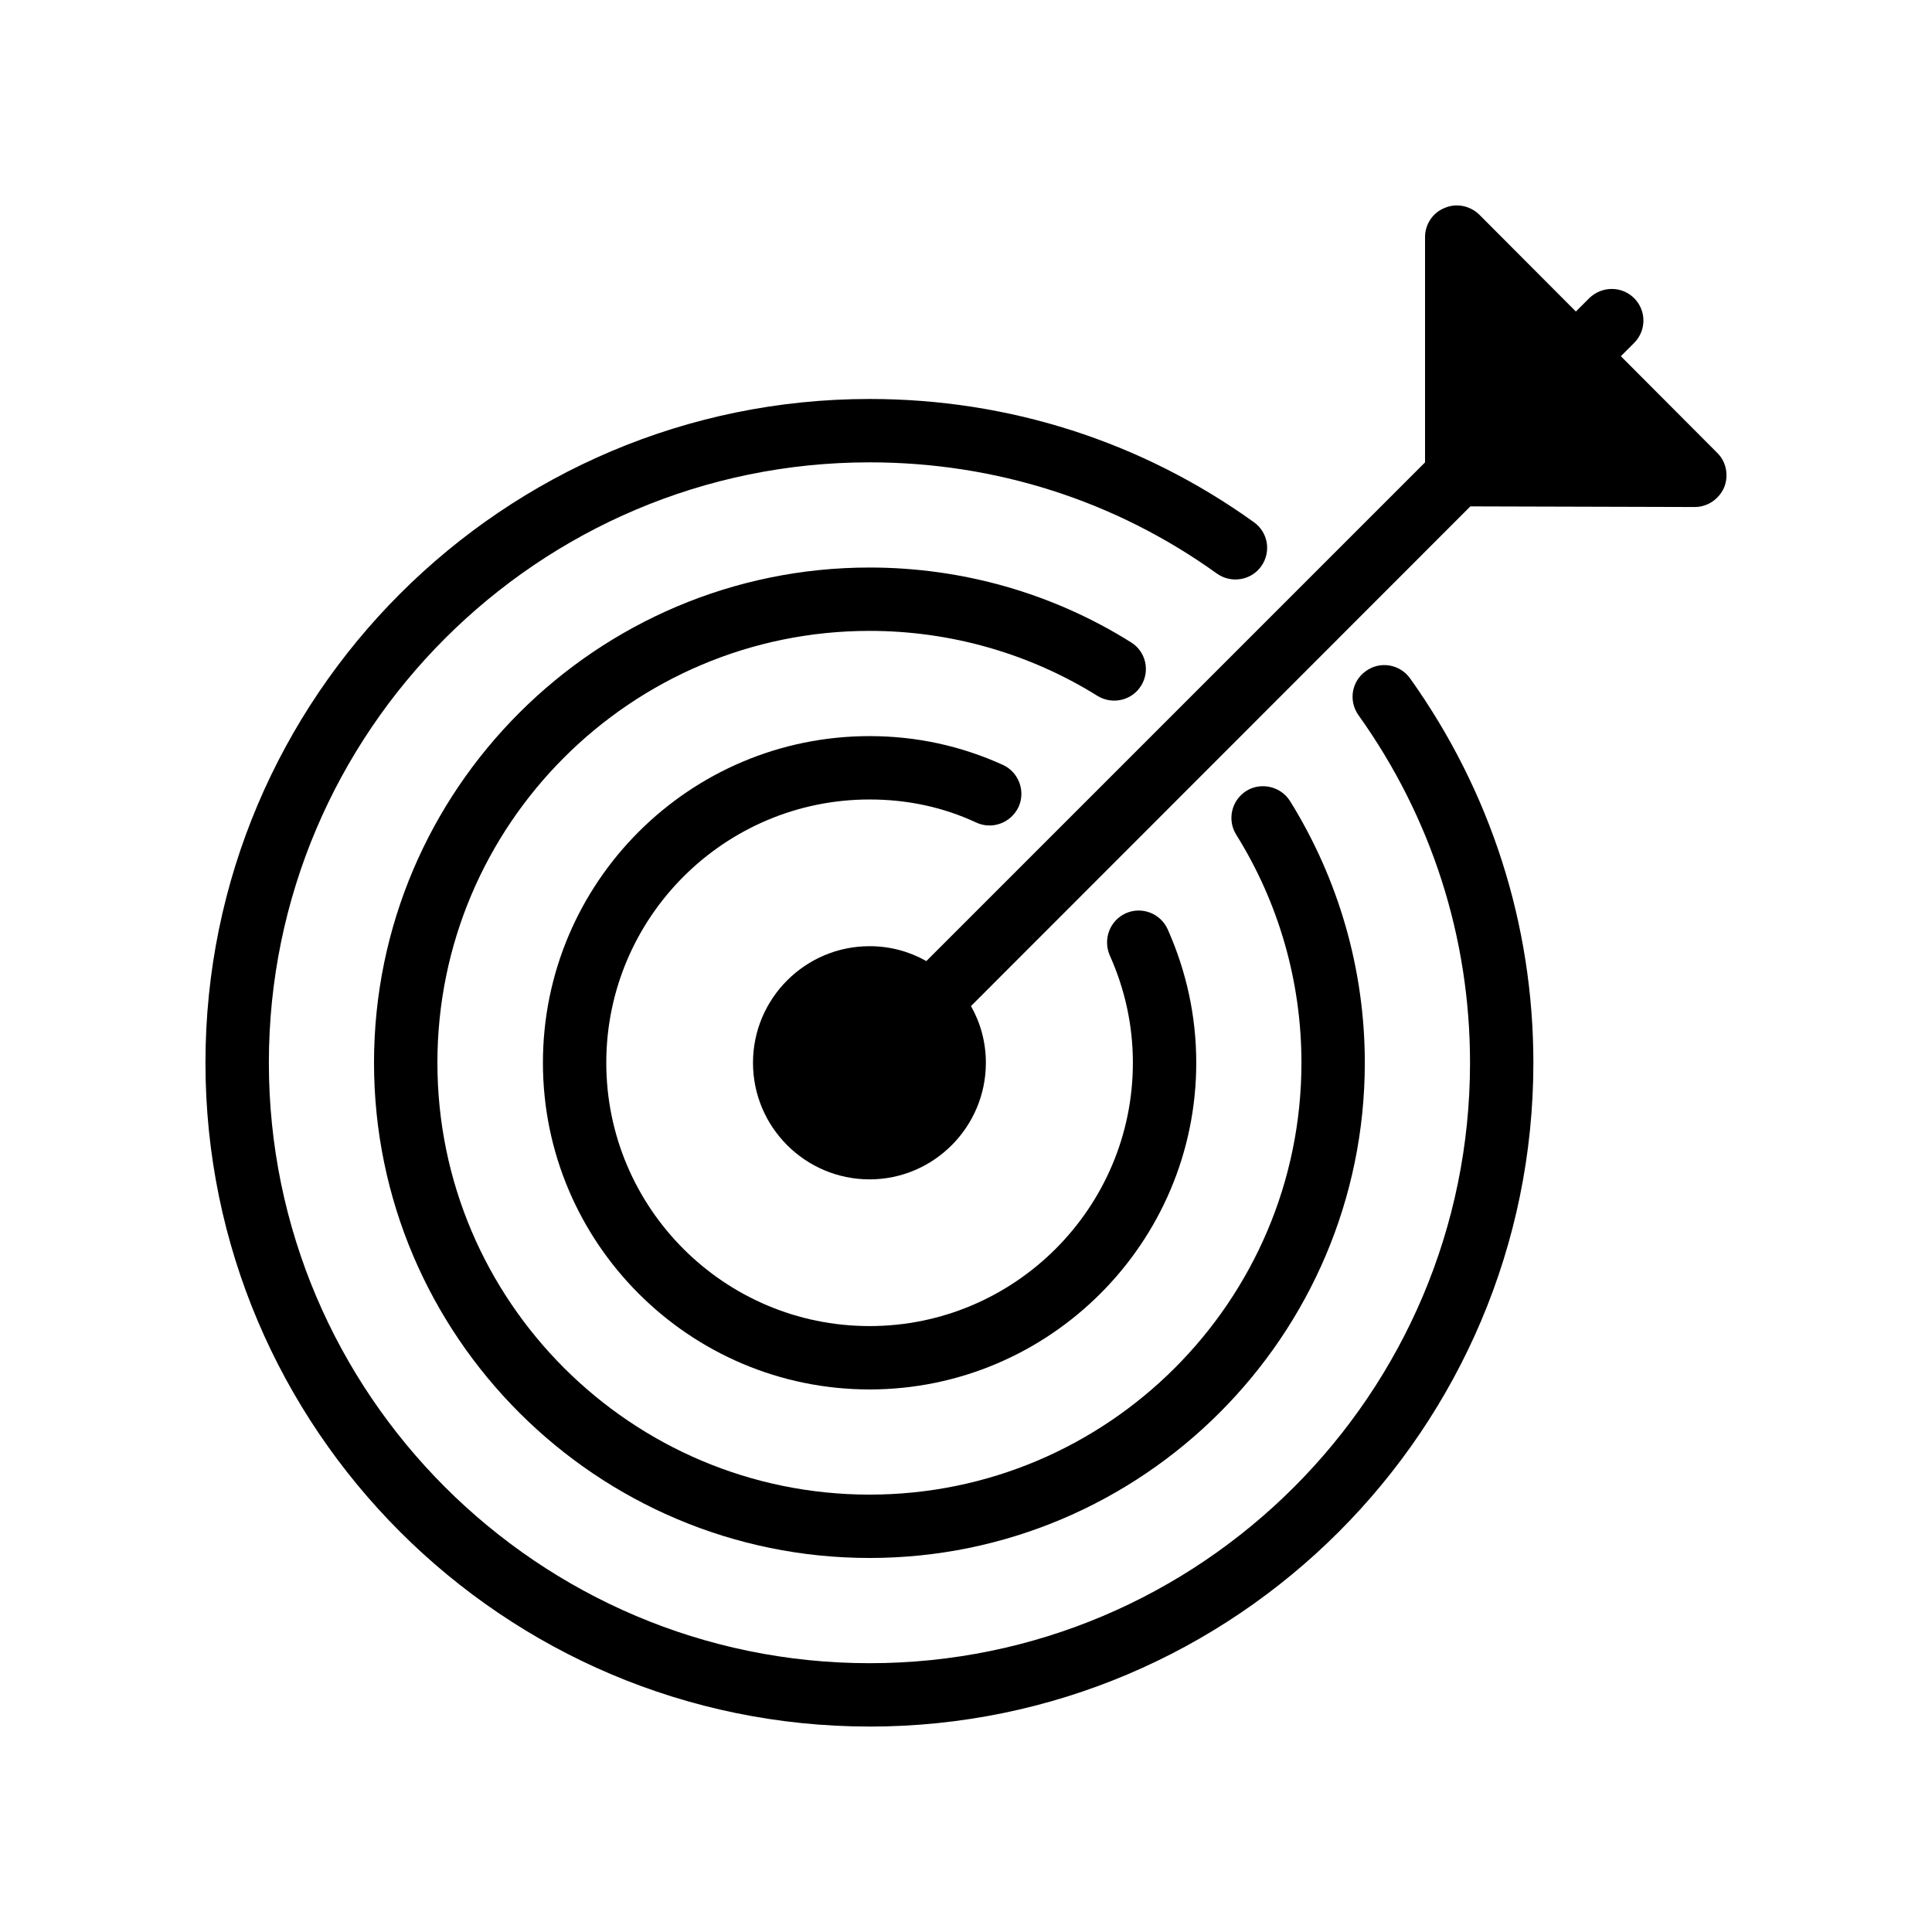 <?xml version="1.0" encoding="UTF-8"?>
<!-- Uploaded to: ICON Repo, www.svgrepo.com, Generator: ICON Repo Mixer Tools -->
<svg fill="#000000" width="800px" height="800px" version="1.1" viewBox="144 144 512 512" xmlns="http://www.w3.org/2000/svg">
 <g>
  <path d="m374.45 355.87c9.992 0 19.48 2.016 28.297 6.129 4.199 1.93 9.152 0.082 11.168-4.113 1.93-4.199 0.086-9.234-4.113-11.168-11.082-5.039-22.922-7.641-35.352-7.641-47.777 0-86.57 38.793-86.57 86.57 0 47.695 38.793 86.57 86.57 86.57 47.695 0 86.57-38.879 86.57-86.57 0-12.344-2.602-24.184-7.559-35.352-1.93-4.281-6.887-6.129-11.082-4.281-4.281 1.93-6.129 6.887-4.281 11.168 4.031 8.984 6.129 18.559 6.129 28.465 0 38.457-31.32 69.777-69.777 69.777-38.543 0-69.777-31.32-69.777-69.777s31.238-69.777 69.777-69.777z"/>
  <path d="m374.45 601.56c96.984 0 175.91-78.93 175.91-175.91 0-36.695-11.336-71.961-32.664-101.86-2.688-3.777-7.977-4.703-11.754-1.93-3.777 2.688-4.617 7.894-1.93 11.672 19.312 27.039 29.559 58.863 29.559 92.113 0 87.746-71.371 159.12-159.12 159.12-87.746 0-159.2-71.371-159.2-159.12 0-87.746 71.457-159.12 159.2-159.12 33.336 0 65.16 10.16 92.031 29.473 3.777 2.688 9.066 1.848 11.754-1.93s1.848-8.984-1.93-11.672c-29.809-21.41-64.992-32.664-101.86-32.664-97.066 0-176 78.93-176 175.91-0.004 96.984 78.926 175.91 175.99 175.91z"/>
  <path d="m446.41 325.72c2.434-3.945 1.258-9.07-2.688-11.504-20.738-13.016-44.754-19.816-69.273-19.816-72.379 0-131.33 58.863-131.33 131.24 0 72.379 58.945 131.24 131.33 131.24 72.297 0 131.24-58.863 131.24-131.24 0-24.602-6.887-48.535-19.816-69.355-2.434-3.863-7.641-5.121-11.586-2.688-3.945 2.519-5.121 7.641-2.688 11.586 11.336 18.137 17.297 39.047 17.297 60.457 0 63.145-51.387 114.45-114.45 114.45-63.145 0-114.53-51.305-114.53-114.45s51.387-114.45 114.53-114.45c21.41 0 42.32 5.961 60.375 17.215 3.945 2.434 9.152 1.262 11.586-2.688z"/>
  <path d="m374.45 394.75c-17.047 0-30.898 13.855-30.898 30.898 0 17.047 13.855 30.898 30.898 30.898 16.961 0 30.816-13.855 30.816-30.898 0-5.457-1.426-10.578-3.945-15.031l132.34-132.42 59.449 0.168c3.441 0 6.465-2.098 7.809-5.207 1.258-3.106 0.586-6.801-1.848-9.152l-25.527-25.609 3.527-3.527c3.273-3.273 3.273-8.566 0-11.84-3.273-3.273-8.566-3.273-11.922 0l-3.527 3.527-25.613-25.691c-2.434-2.352-6.047-3.106-9.152-1.762-3.191 1.258-5.207 4.367-5.207 7.727v59.703l-132.16 132.16c-4.449-2.519-9.57-3.945-15.031-3.945z"/>
 </g>
</svg>